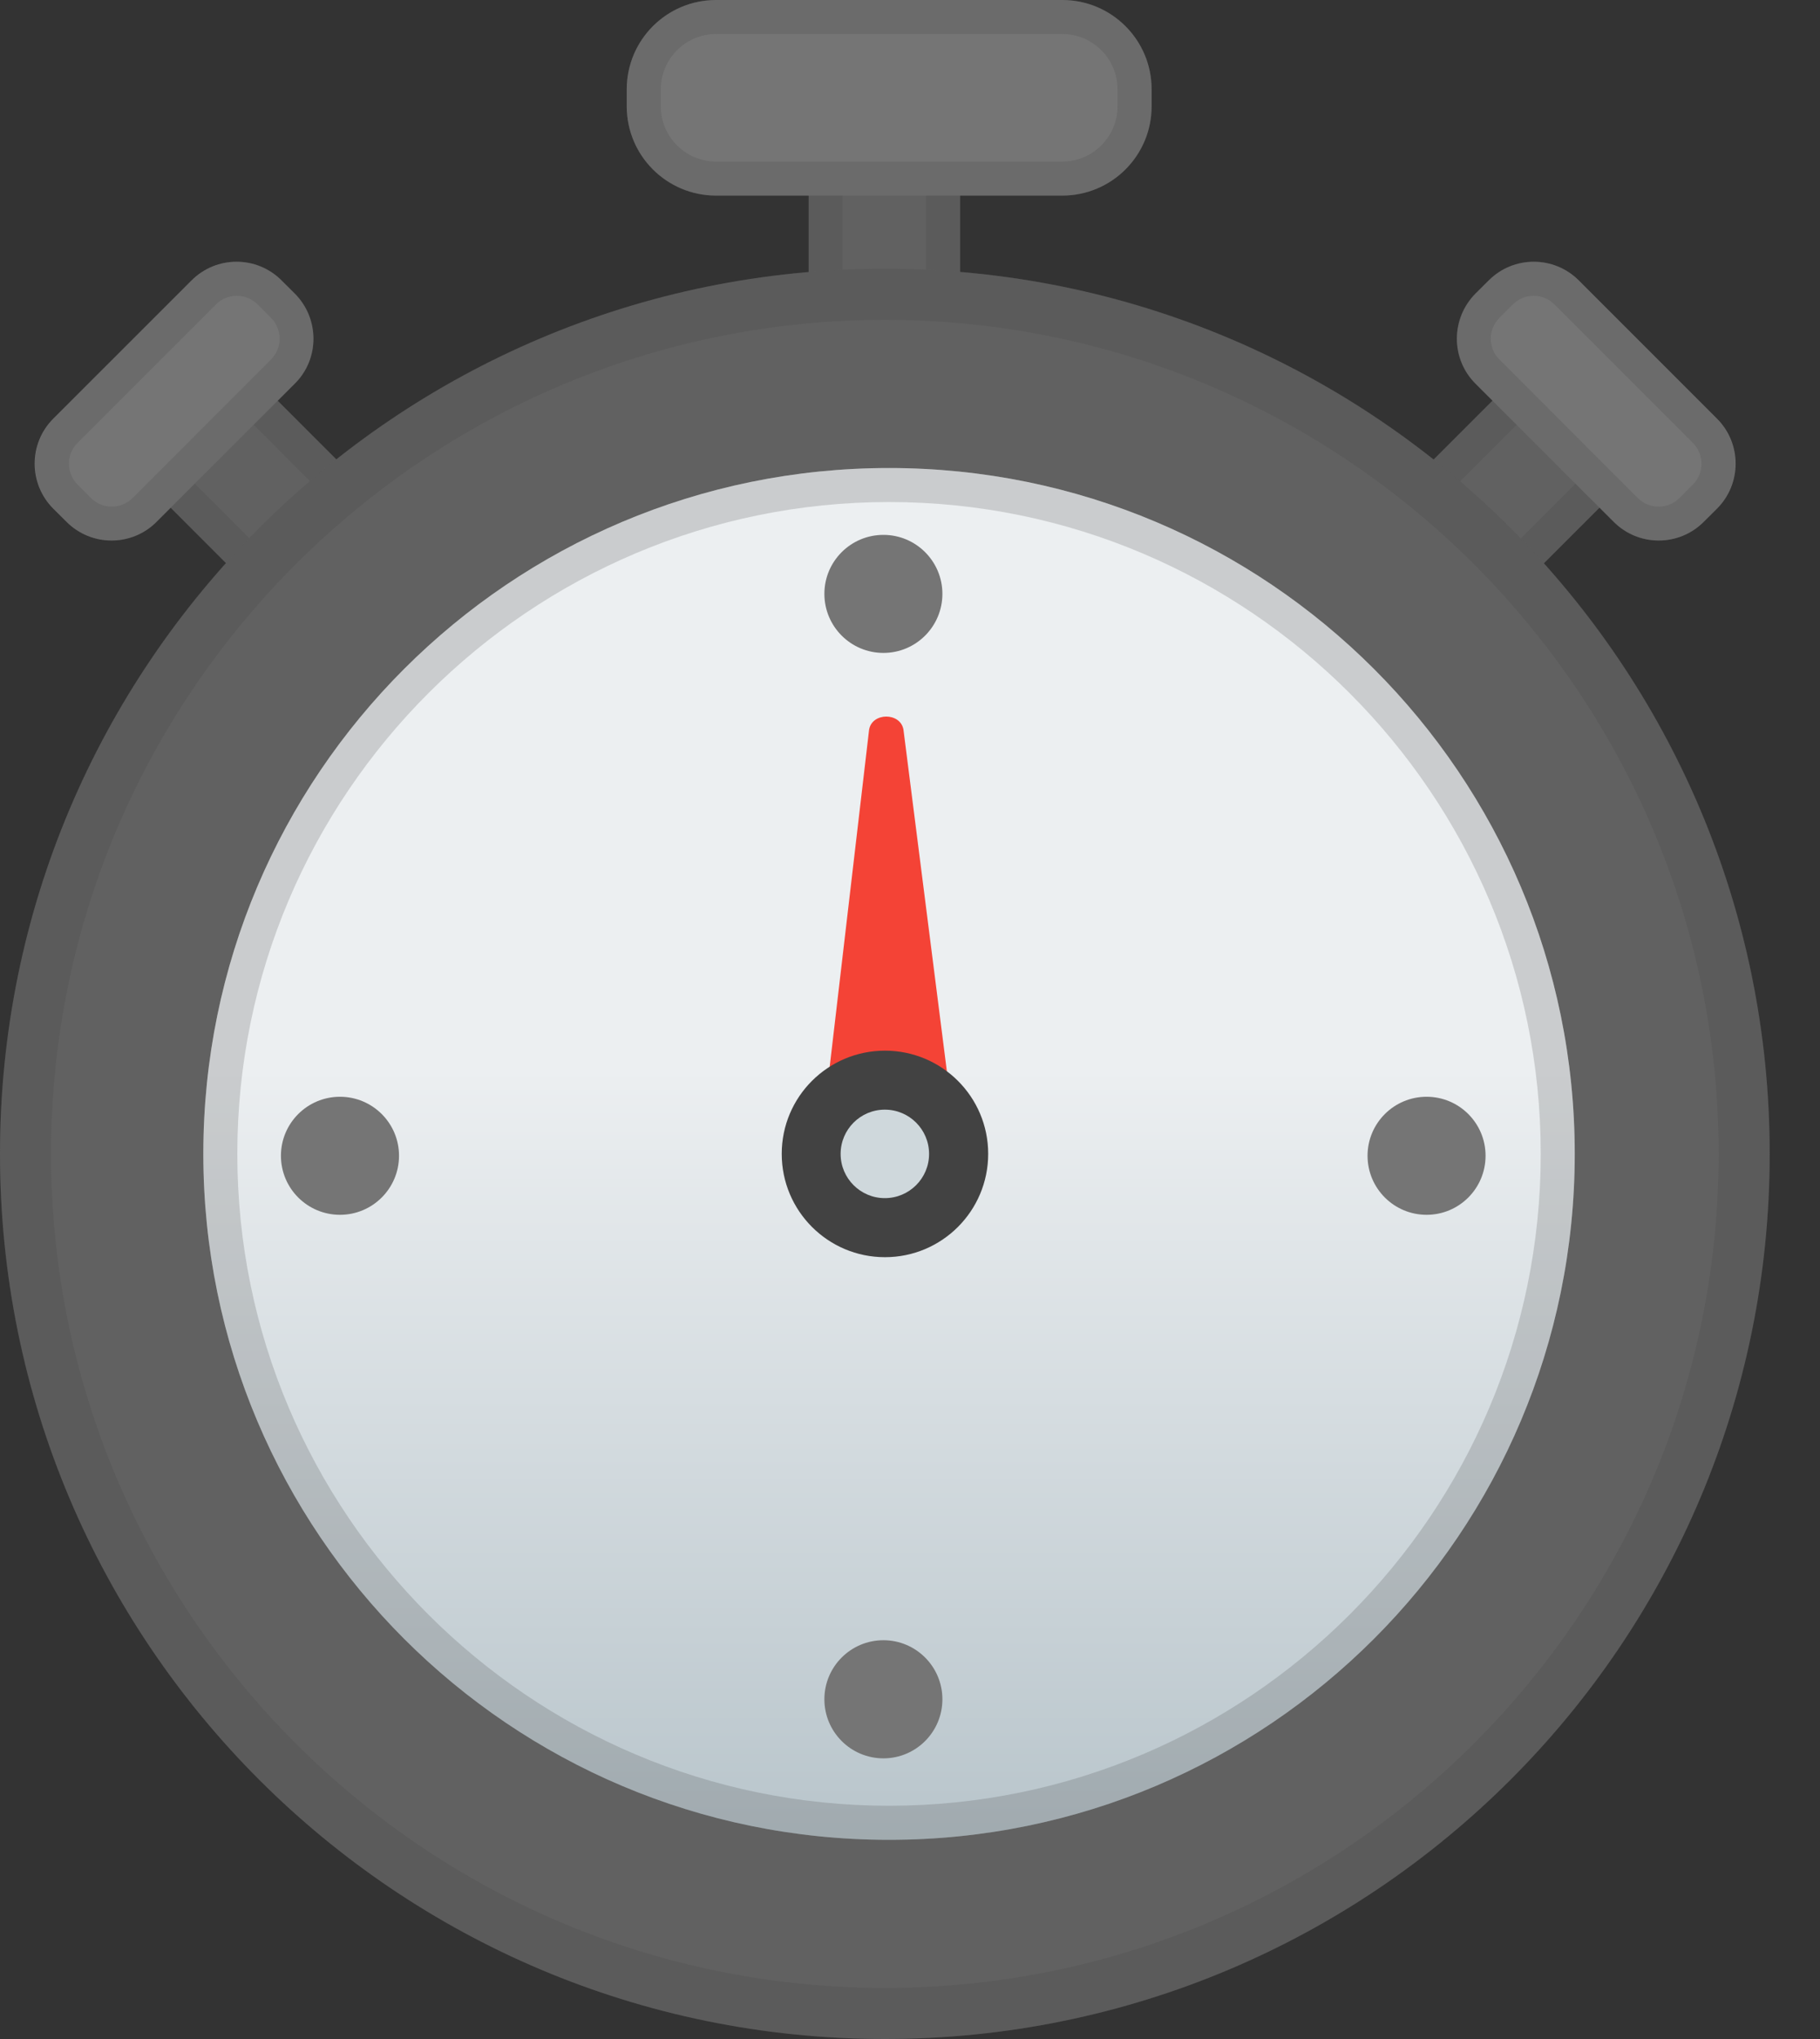 <svg width="25" height="28" viewBox="0 0 25 28" fill="none" xmlns="http://www.w3.org/2000/svg">
<rect x="0" y="0" width="25" height="28" fill="#333333" stroke="none"/>
<g id="&#240;&#159;&#166;&#134; emoji &#34;stopwatch&#34;">
<path id="Vector" d="M2.539 4.228L6.028 7.716L4.558 9.186L1.069 5.698L2.539 4.228Z" fill="#616161"/>
<path id="Vector_2" opacity="0.2" d="M2.54 4.889L5.366 7.716L4.558 8.524L1.729 5.698L2.54 4.889ZM2.54 4.228L1.07 5.698L4.558 9.185L6.027 7.716L2.54 4.228Z" fill="#424242"/>
<path id="Vector_3" d="M4.05 5.268L2.15 7.167C1.809 7.508 1.256 7.508 0.915 7.167L0.732 6.985C0.391 6.644 0.391 6.09 0.732 5.749L2.632 3.85C2.973 3.509 3.526 3.509 3.867 3.85L4.05 4.032C4.391 4.375 4.391 4.929 4.05 5.268Z" fill="#757575"/>
<path id="Vector_4" opacity="0.2" d="M3.252 4.062C3.36 4.062 3.462 4.104 3.54 4.182L3.722 4.364C3.881 4.523 3.881 4.78 3.722 4.938L1.823 6.838C1.745 6.915 1.645 6.957 1.535 6.957C1.425 6.957 1.325 6.915 1.248 6.838L1.066 6.655C0.907 6.497 0.907 6.24 1.066 6.081L2.965 4.182C3.042 4.104 3.142 4.062 3.252 4.062ZM3.252 3.595C3.028 3.595 2.806 3.679 2.635 3.85L0.736 5.749C0.395 6.09 0.395 6.644 0.736 6.985L0.918 7.167C1.089 7.338 1.313 7.422 1.535 7.422C1.759 7.422 1.981 7.338 2.152 7.167L4.051 5.268C4.392 4.927 4.392 4.373 4.051 4.032L3.869 3.85C3.698 3.682 3.474 3.595 3.252 3.595Z" fill="#424242"/>
<path id="Vector_5" d="M23.246 5.697L19.757 9.186L18.287 7.716L21.776 4.227L23.246 5.697Z" fill="#616161"/>
<path id="Vector_6" opacity="0.2" d="M21.777 4.889L22.585 5.698L19.758 8.524L18.95 7.716L21.777 4.889ZM21.777 4.228L18.289 7.716L19.758 9.185L23.246 5.698L21.777 4.228Z" fill="#424242"/>
<path id="Vector_7" d="M20.267 5.268L22.167 7.167C22.508 7.508 23.061 7.508 23.402 7.167L23.585 6.985C23.926 6.644 23.926 6.09 23.585 5.749L21.686 3.85C21.344 3.509 20.791 3.509 20.45 3.85L20.267 4.032C19.927 4.375 19.927 4.929 20.267 5.268Z" fill="#757575"/>
<path id="Vector_8" opacity="0.2" d="M21.066 4.062C21.174 4.062 21.277 4.104 21.354 4.182L23.253 6.081C23.412 6.24 23.412 6.497 23.253 6.655L23.071 6.838C22.994 6.915 22.893 6.957 22.784 6.957C22.674 6.957 22.573 6.915 22.496 6.838L20.597 4.938C20.438 4.78 20.438 4.523 20.597 4.364L20.779 4.182C20.856 4.104 20.959 4.062 21.066 4.062ZM21.066 3.595C20.842 3.595 20.62 3.679 20.45 3.85L20.267 4.032C19.927 4.373 19.927 4.927 20.267 5.268L22.167 7.167C22.337 7.338 22.561 7.422 22.784 7.422C23.008 7.422 23.23 7.338 23.4 7.167L23.582 6.985C23.923 6.644 23.923 6.09 23.582 5.749L21.683 3.85C21.515 3.682 21.291 3.595 21.066 3.595Z" fill="#424242"/>
<path id="Vector_9" d="M13.188 0.197V5.131H11.108V0.197H13.188Z" fill="#616161"/>
<path id="Vector_10" opacity="0.2" d="M12.717 0.666V4.665H11.573V0.666H12.717ZM13.185 0.198H11.105V5.132H13.185V0.198Z" fill="#424242"/>
<path id="Vector_11" d="M14.592 2.686H9.836C9.158 2.686 8.609 2.137 8.609 1.46V1.226C8.609 0.549 9.158 0 9.836 0H14.592C15.27 0 15.819 0.549 15.819 1.226V1.46C15.819 2.137 15.27 2.686 14.592 2.686Z" fill="#757575"/>
<path id="Vector_12" opacity="0.2" d="M14.592 0.467C15.01 0.467 15.351 0.808 15.351 1.226V1.46C15.351 1.878 15.01 2.219 14.592 2.219H9.836C9.418 2.219 9.077 1.878 9.077 1.46V1.226C9.077 0.808 9.418 0.467 9.836 0.467H14.592ZM14.592 0H9.836C9.158 0 8.609 0.549 8.609 1.226V1.46C8.609 2.137 9.158 2.686 9.836 2.686H14.592C15.27 2.686 15.819 2.137 15.819 1.46V1.226C15.819 0.549 15.27 0 14.592 0Z" fill="#424242"/>
<path id="Vector_13" d="M12.155 28C18.867 28 24.309 22.558 24.309 15.845C24.309 9.133 18.867 3.691 12.155 3.691C5.442 3.691 0 9.133 0 15.845C0 22.558 5.442 28 12.155 28Z" fill="#616161"/>
<path id="Vector_14" d="M12.212 25.265C17.414 25.265 21.631 21.047 21.631 15.845C21.631 10.643 17.414 6.427 12.212 6.427C7.01 6.427 2.793 10.643 2.793 15.845C2.793 21.047 7.01 25.265 12.212 25.265Z" fill="url(#paint0_linear_2280_2503)"/>
<path id="Vector_15" d="M11.938 10.022L11.184 16.469L12.123 17.014L13.23 16.469L12.41 10.019C12.368 9.779 11.976 9.781 11.938 10.022Z" fill="#F44336"/>
<g id="Group">
<path id="Vector_16" d="M4.67 16.682C5.118 16.682 5.481 16.319 5.481 15.871C5.481 15.424 5.118 15.061 4.67 15.061C4.222 15.061 3.859 15.424 3.859 15.871C3.859 16.319 4.222 16.682 4.67 16.682Z" fill="#757575"/>
<path id="Vector_17" d="M12.135 8.966C12.582 8.966 12.945 8.603 12.945 8.155C12.945 7.708 12.582 7.345 12.135 7.345C11.687 7.345 11.324 7.708 11.324 8.155C11.324 8.603 11.687 8.966 12.135 8.966Z" fill="#757575"/>
<path id="Vector_18" d="M12.135 24.146C12.582 24.146 12.945 23.783 12.945 23.335C12.945 22.887 12.582 22.524 12.135 22.524C11.687 22.524 11.324 22.887 11.324 23.335C11.324 23.783 11.687 24.146 12.135 24.146Z" fill="#757575"/>
<path id="Vector_19" d="M19.596 16.682C20.044 16.682 20.406 16.319 20.406 15.871C20.406 15.424 20.044 15.061 19.596 15.061C19.148 15.061 18.785 15.424 18.785 15.871C18.785 16.319 19.148 16.682 19.596 16.682Z" fill="#757575"/>
</g>
<path id="Vector_20" opacity="0.2" d="M12.212 6.894C17.148 6.894 21.164 10.909 21.164 15.845C21.164 20.782 17.148 24.797 12.212 24.797C7.276 24.797 3.26 20.782 3.26 15.845C3.26 10.909 7.276 6.894 12.212 6.894ZM12.212 6.427C7.01 6.427 2.793 10.643 2.793 15.845C2.793 21.048 7.01 25.265 12.212 25.265C17.414 25.265 21.631 21.048 21.631 15.845C21.631 10.643 17.414 6.427 12.212 6.427Z" fill="#424242"/>
<path id="Vector_21" opacity="0.2" d="M12.155 4.392C18.471 4.392 23.608 9.531 23.608 15.845C23.608 22.16 18.469 27.299 12.155 27.299C5.84 27.299 0.701 22.16 0.701 15.845C0.701 9.531 5.838 4.392 12.155 4.392ZM12.155 3.691C5.441 3.691 0 9.134 0 15.845C0 22.557 5.443 28 12.155 28C18.866 28 24.309 22.557 24.309 15.845C24.309 9.134 18.868 3.691 12.155 3.691Z" fill="#424242"/>
<path id="Vector_22" d="M12.156 17.264C12.939 17.264 13.574 16.629 13.574 15.845C13.574 15.062 12.939 14.428 12.156 14.428C11.373 14.428 10.738 15.062 10.738 15.845C10.738 16.629 11.373 17.264 12.156 17.264Z" fill="#424242"/>
<path id="Vector_23" d="M12.154 16.453C12.49 16.453 12.762 16.181 12.762 15.846C12.762 15.51 12.49 15.238 12.154 15.238C11.819 15.238 11.547 15.51 11.547 15.846C11.547 16.181 11.819 16.453 12.154 16.453Z" fill="#CFD8DC"/>
</g>
<defs>
<linearGradient id="paint0_linear_2280_2503" x1="12.213" y1="8.843" x2="12.213" y2="26.974" gradientUnits="userSpaceOnUse">
<stop offset="0.321" stop-color="#ECEFF1"/>
<stop offset="1" stop-color="#B0BEC5"/>
</linearGradient>
</defs>
</svg>
